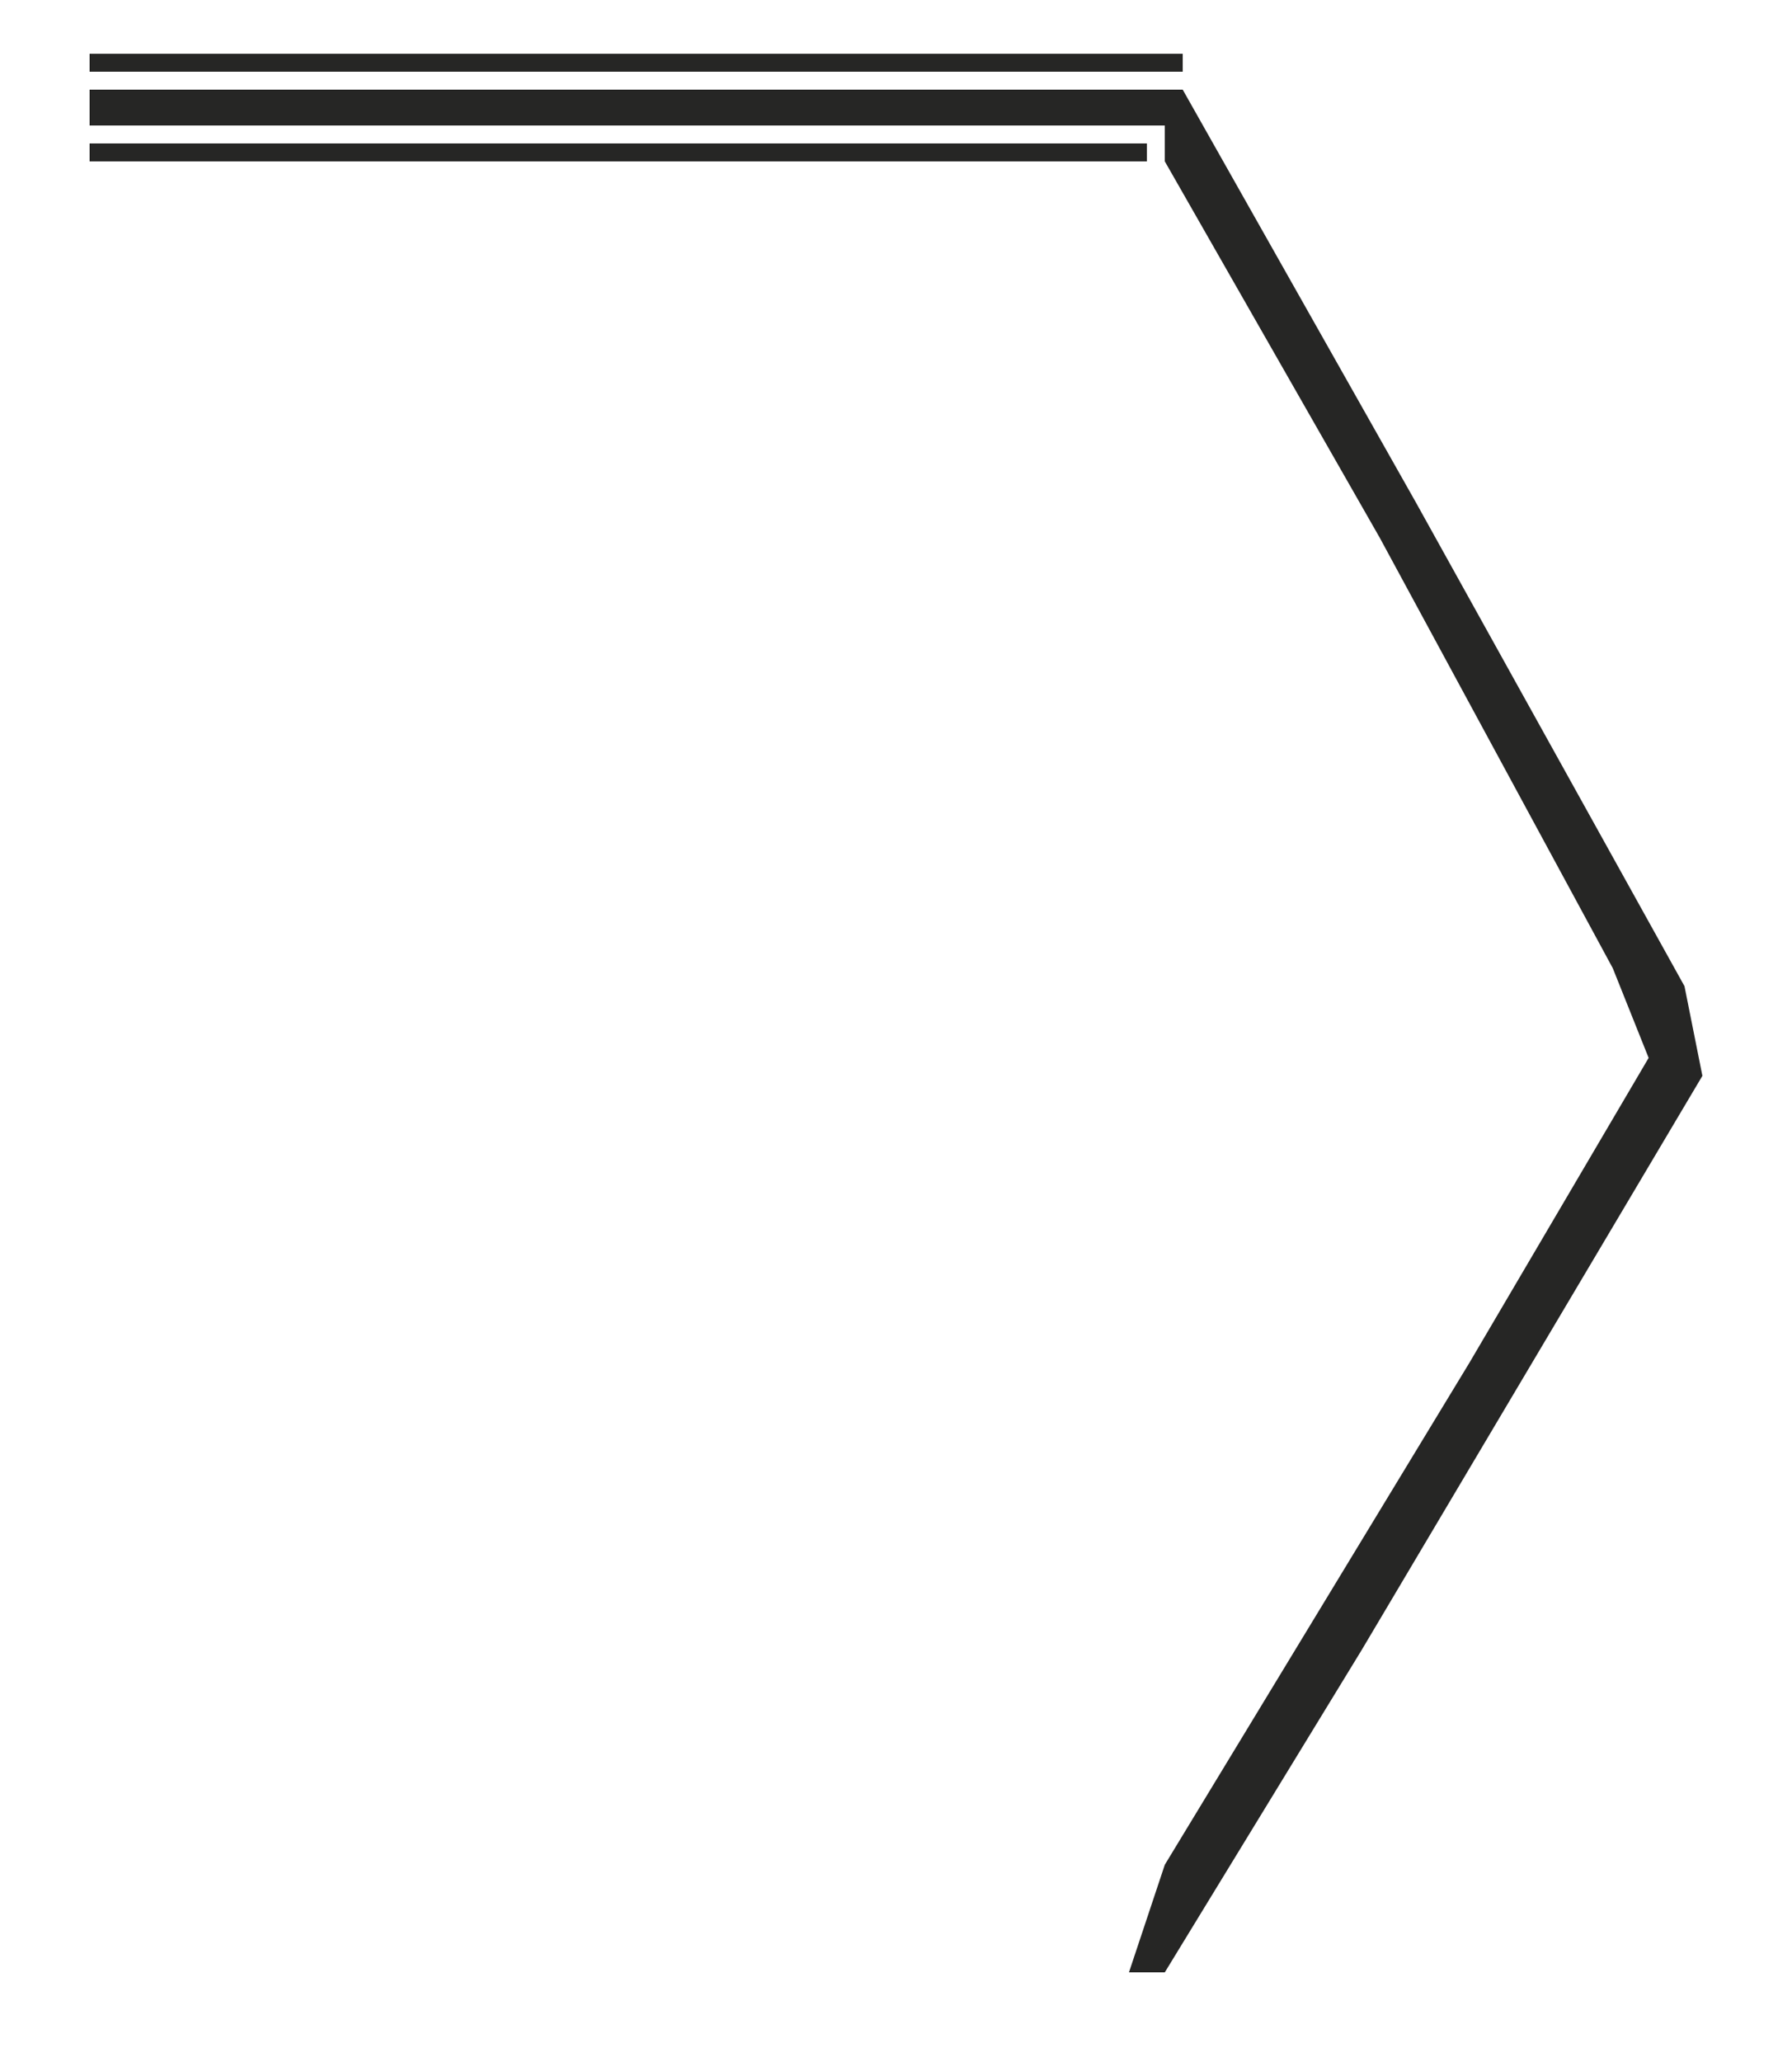 <?xml version="1.0" encoding="UTF-8"?>
<svg version="1.1" xmlns="http://www.w3.org/2000/svg" width="100" height="115">
<path d="M0,0 L61,0 L74,23 L89,50 L90,55 L71,87 L60,105 L58,105 L60,99 L77,71 L87,54 L85,49 L72,25 L60,4 L60,2 L0,2 Z " fill="#262625" transform="translate(5,5)"/>
<path d="M0,0 L61,0 L61,1 L0,1 Z " fill="#262625" transform="translate(5,3)"/>
<path d="M0,0 L59,0 L59,1 L0,1 Z " fill="#262625" transform="translate(5,8)"/>
<path d="M0,0 Z " fill="#272726" transform="translate(96,57)"/>
<path d="M0,0 L2,1 Z " fill="#272725" transform="translate(63,111)"/>
<path d="M0,0 Z " fill="#262625" transform="translate(66,108)"/>
<path d="M0,0 Z " fill="#272726" transform="translate(61,108)"/>
<path d="M0,0 Z " fill="#262625" transform="translate(62,106)"/>
<path d="M0,0 Z " fill="#272726" transform="translate(68,105)"/>
<path d="M0,0 Z " fill="#272726" transform="translate(63,104)"/>
<path d="M0,0 Z " fill="#272725" transform="translate(69,103)"/>
<path d="M0,0 Z " fill="#272726" transform="translate(65,101)"/>
<path d="M0,0 Z " fill="#272725" transform="translate(71,100)"/>
<path d="M0,0 Z " fill="#272725" transform="translate(66,99)"/>
<path d="M0,0 Z " fill="#272726" transform="translate(72,98)"/>
<path d="M0,0 Z " fill="#272726" transform="translate(68,96)"/>
<path d="M0,0 Z " fill="#272726" transform="translate(74,95)"/>
<path d="M0,0 Z " fill="#262626" transform="translate(69,94)"/>
<path d="M0,0 Z " fill="#272725" transform="translate(71,91)"/>
<path d="M0,0 Z " fill="#272725" transform="translate(77,90)"/>
<path d="M0,0 Z " fill="#262625" transform="translate(72,89)"/>
<path d="M0,0 Z " fill="#262625" transform="translate(78,88)"/>
<path d="M0,0 Z " fill="#272725" transform="translate(74,86)"/>
<path d="M0,0 Z " fill="#272725" transform="translate(80,85)"/>
<path d="M0,0 Z " fill="#262625" transform="translate(75,84)"/>
<path d="M0,0 Z " fill="#272725" transform="translate(77,81)"/>
<path d="M0,0 Z " fill="#272726" transform="translate(83,80)"/>
<path d="M0,0 Z " fill="#272726" transform="translate(78,79)"/>
<path d="M0,0 Z " fill="#262625" transform="translate(84,78)"/>
<path d="M0,0 Z " fill="#272725" transform="translate(80,76)"/>
<path d="M0,0 Z " fill="#262625" transform="translate(86,75)"/>
<path d="M0,0 Z " fill="#272726" transform="translate(81,74)"/>
<path d="M0,0 Z " fill="#272725" transform="translate(83,71)"/>
<path d="M0,0 Z " fill="#272726" transform="translate(89,70)"/>
<path d="M0,0 Z " fill="#272726" transform="translate(84,69)"/>
<path d="M0,0 Z " fill="#272725" transform="translate(86,66)"/>
<path d="M0,0 Z " fill="#272726" transform="translate(92,65)"/>
<path d="M0,0 Z " fill="#262625" transform="translate(87,64)"/>
<path d="M0,0 Z " fill="#262626" transform="translate(93,63)"/>
<path d="M0,0 Z " fill="#262626" transform="translate(89,61)"/>
<path d="M0,0 Z " fill="#262625" transform="translate(95,60)"/>
<path d="M0,0 Z " fill="#262626" transform="translate(90,59)"/>
<path d="M0,0 Z " fill="#272726" transform="translate(91,57)"/>
<path d="M0,0 Z " fill="#272726" transform="translate(94,53)"/>
<path d="M0,0 Z " fill="#262626" transform="translate(88,52)"/>
<path d="M0,0 Z " fill="#272725" transform="translate(93,51)"/>
<path d="M0,0 Z " fill="#272726" transform="translate(87,50)"/>
<path d="M0,0 Z " fill="#262625" transform="translate(86,48)"/>
<path d="M0,0 Z " fill="#262625" transform="translate(90,46)"/>
<path d="M0,0 Z " fill="#272725" transform="translate(89,44)"/>
<path d="M0,0 Z " fill="#272725" transform="translate(83,43)"/>
<path d="M0,0 Z " fill="#262625" transform="translate(88,42)"/>
<path d="M0,0 Z " fill="#272726" transform="translate(82,41)"/>
<path d="M0,0 Z " fill="#272726" transform="translate(81,39)"/>
<path d="M0,0 Z " fill="#262625" transform="translate(85,37)"/>
<path d="M0,0 Z " fill="#272726" transform="translate(84,35)"/>
<path d="M0,0 Z " fill="#272726" transform="translate(78,34)"/>
<path d="M0,0 Z " fill="#262626" transform="translate(83,33)"/>
<path d="M0,0 Z " fill="#262625" transform="translate(77,32)"/>
<path d="M0,0 Z " fill="#272726" transform="translate(76,30)"/>
<path d="M0,0 Z " fill="#262625" transform="translate(80,28)"/>
<path d="M0,0 Z " fill="#272726" transform="translate(79,26)"/>
<path d="M0,0 Z " fill="#262625" transform="translate(73,25)"/>
<path d="M0,0 Z " fill="#272726" transform="translate(78,24)"/>
<path d="M0,0 Z " fill="#272726" transform="translate(72,23)"/>
<path d="M0,0 Z " fill="#272726" transform="translate(71,21)"/>
<path d="M0,0 Z " fill="#272726" transform="translate(75,19)"/>
<path d="M0,0 Z " fill="#262626" transform="translate(74,17)"/>
<path d="M0,0 Z " fill="#262626" transform="translate(68,16)"/>
<path d="M0,0 Z " fill="#272726" transform="translate(73,15)"/>
<path d="M0,0 Z " fill="#272726" transform="translate(67,14)"/>
<path d="M0,0 Z " fill="#272726" transform="translate(70,10)"/>
<path d="M0,0 Z " fill="#262626" transform="translate(69,8)"/>
<path d="M0,0 Z " fill="#262625" transform="translate(68,6)"/>
<path d="M0,0 Z " fill="#262625" transform="translate(3,5)"/>
<path d="M0,0 Z " fill="#272726" transform="translate(65,110)"/>
<path d="M0,0 Z " fill="#262626" transform="translate(62,110)"/>
<path d="M0,0 Z " fill="#272726" transform="translate(67,107)"/>
<path d="M0,0 Z " fill="#272726" transform="translate(64,103)"/>
<path d="M0,0 Z " fill="#272726" transform="translate(70,102)"/>
<path d="M0,0 Z " fill="#262626" transform="translate(67,98)"/>
<path d="M0,0 Z " fill="#272726" transform="translate(73,97)"/>
<path d="M0,0 Z " fill="#272726" transform="translate(75,94)"/>
<path d="M0,0 Z " fill="#272726" transform="translate(70,93)"/>
<path d="M0,0 Z " fill="#272726" transform="translate(76,92)"/>
<path d="M0,0 Z " fill="#272726" transform="translate(73,88)"/>
<path d="M0,0 Z " fill="#272726" transform="translate(79,87)"/>
<path d="M0,0 Z " fill="#272726" transform="translate(81,84)"/>
<path d="M0,0 Z " fill="#272726" transform="translate(76,83)"/>
<path d="M0,0 Z " fill="#272726" transform="translate(82,82)"/>
<path d="M0,0 Z " fill="#262626" transform="translate(79,78)"/>
<path d="M0,0 Z " fill="#272726" transform="translate(85,77)"/>
<path d="M0,0 Z " fill="#272726" transform="translate(87,74)"/>
<path d="M0,0 Z " fill="#272726" transform="translate(82,73)"/>
<path d="M0,0 Z " fill="#272726" transform="translate(88,72)"/>
<path d="M0,0 Z " fill="#272726" transform="translate(90,69)"/>
<path d="M0,0 Z " fill="#272726" transform="translate(85,68)"/>
<path d="M0,0 Z " fill="#272725" transform="translate(91,67)"/>
<path d="M0,0 Z " fill="#262626" transform="translate(88,63)"/>
<path d="M0,0 Z " fill="#272726" transform="translate(94,62)"/>
<path d="M0,0 Z " fill="#272725" transform="translate(90,56)"/>
<path d="M0,0 Z " fill="#272726" transform="translate(95,55)"/>
<path d="M0,0 Z " fill="#272726" transform="translate(89,54)"/>
<path d="M0,0 Z " fill="#272726" transform="translate(92,50)"/>
<path d="M0,0 Z " fill="#272726" transform="translate(91,48)"/>
<path d="M0,0 Z " fill="#272726" transform="translate(85,47)"/>
<path d="M0,0 Z " fill="#272725" transform="translate(84,45)"/>
<path d="M0,0 Z " fill="#272726" transform="translate(87,41)"/>
<path d="M0,0 Z " fill="#272726" transform="translate(86,39)"/>
<path d="M0,0 Z " fill="#272726" transform="translate(80,38)"/>
<path d="M0,0 Z " fill="#272726" transform="translate(79,36)"/>
<path d="M0,0 Z " fill="#272726" transform="translate(82,32)"/>
<path d="M0,0 Z " fill="#272726" transform="translate(81,30)"/>
<path d="M0,0 Z " fill="#272726" transform="translate(75,29)"/>
<path d="M0,0 Z " fill="#272726" transform="translate(74,27)"/>
<path d="M0,0 Z " fill="#272726" transform="translate(77,23)"/>
<path d="M0,0 Z " fill="#272726" transform="translate(76,21)"/>
<path d="M0,0 Z " fill="#272725" transform="translate(70,20)"/>
<path d="M0,0 Z " fill="#272726" transform="translate(69,18)"/>
<path d="M0,0 Z " fill="#272726" transform="translate(72,14)"/>
<path d="M0,0 Z " fill="#272726" transform="translate(66,13)"/>
<path d="M0,0 Z " fill="#272726" transform="translate(71,12)"/>
<path d="M0,0 Z " fill="#272726" transform="translate(65,11)"/>
<path d="M0,0 Z " fill="#272726" transform="translate(64,9)"/>
<path d="M0,0 Z " fill="#272726" transform="translate(67,5)"/>
<path d="M0,0 Z " fill="#272726" transform="translate(66,4)"/>
</svg>
